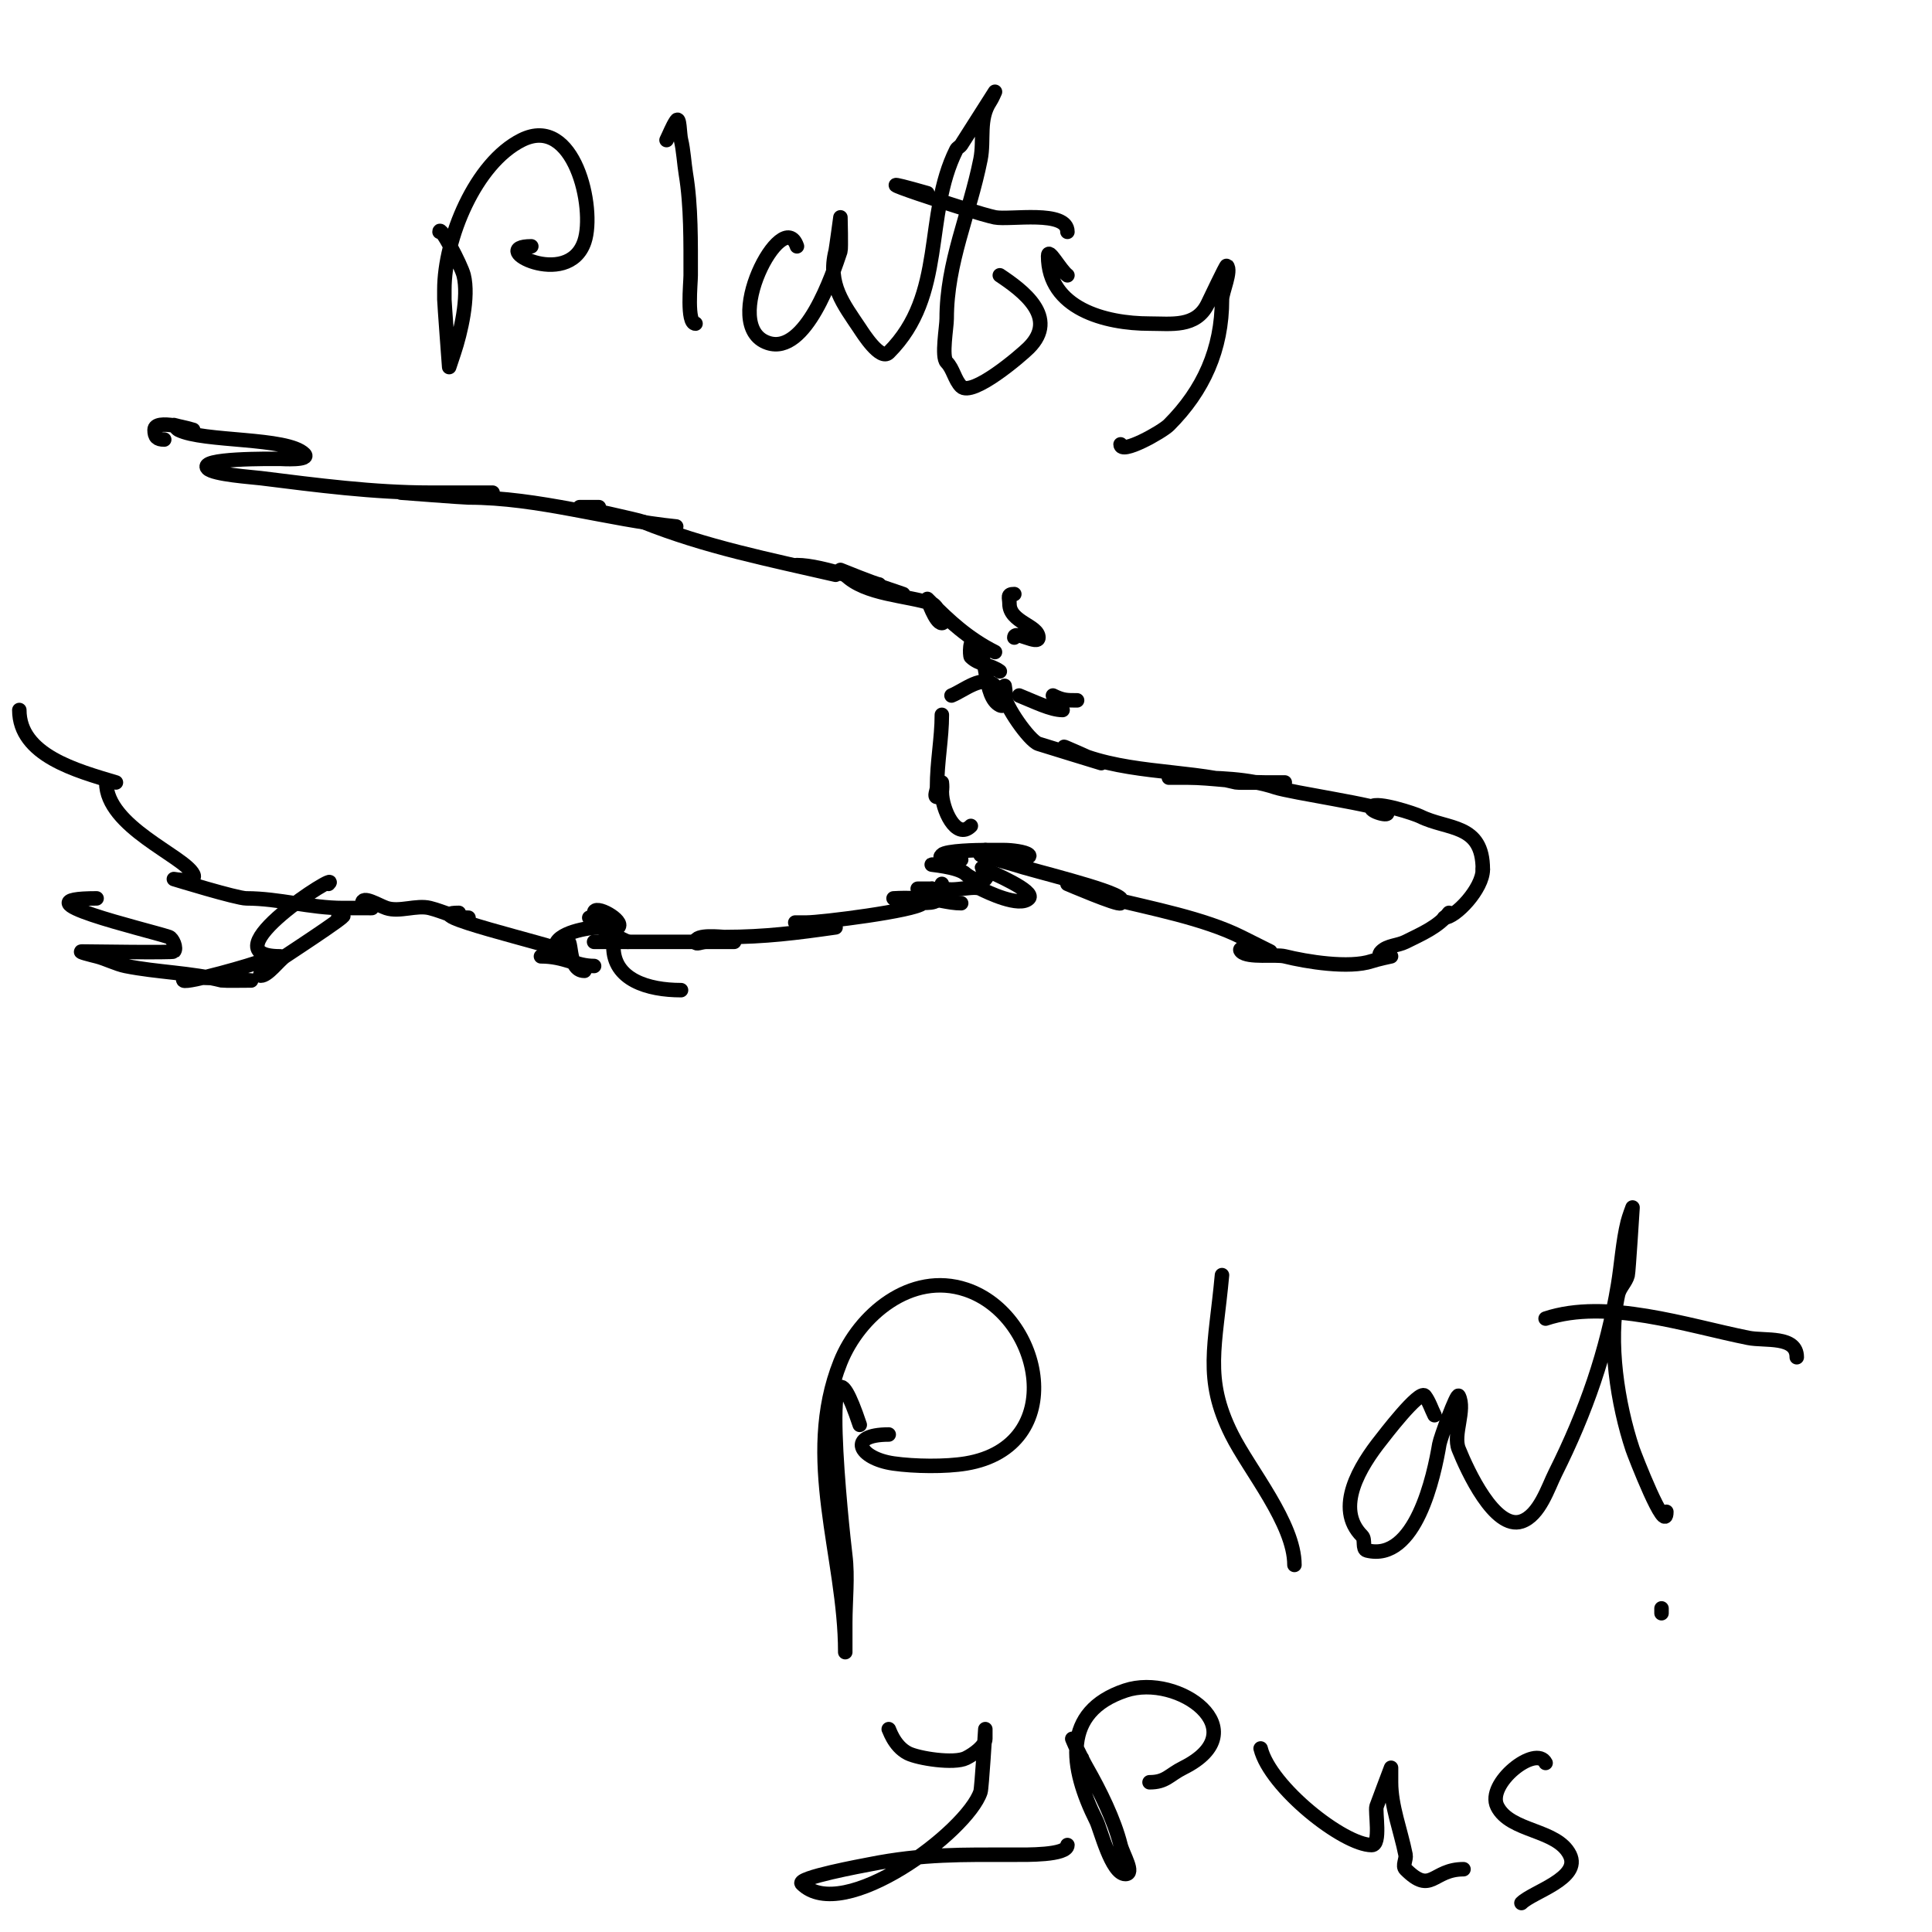 <svg viewBox='0 0 400 400' version='1.1' xmlns='http://www.w3.org/2000/svg' xmlns:xlink='http://www.w3.org/1999/xlink'><g fill='none' stroke='#000000' stroke-width='3' stroke-linecap='round' stroke-linejoin='round'><path d='M207,139c-1.789,-1.342 -4.419,-1.419 -6,-3c-0.229,-0.229 -0.34,-4.34 1,-3c2.582,2.582 1.556,11.278 5,13c1.908,0.954 1,-4 1,-4c0,0 0,1.333 0,2c0,1.984 5.069,9.356 7,10c0.944,0.315 13,4 13,4c0,0 -10.424,-4.712 -7,-3c10.428,5.214 23.939,4.235 35,7c0.341,0.085 10,0 10,0c0,0 -3.467,0 -4,0c-5.275,0 -11.38,-1 -16,-1c-1.333,0 -4,0 -4,0c0,0 2.667,0 4,0c5.837,0 12.576,0.192 18,2c3.363,1.121 21.751,3.751 23,5c1.362,1.362 -3.928,-0.072 -3,-1c1.124,-1.124 8.961,1.481 10,2c5.755,2.877 13,1.426 13,11'/><path d='M307,180c0,4.013 -5.696,10 -8,10'/><path d='M300,189c-2.163,2.884 -5.775,4.388 -9,6c-1.606,0.803 -3.731,0.731 -5,2c-1.467,1.467 2,1 2,1c0,0 -2.696,0.565 -4,1c-4.699,1.566 -13.532,0.117 -18,-1c-1.887,-0.472 -7.609,0.391 -9,-1c-1.545,-1.545 6,0 6,0c0,0 -5.635,-2.817 -6,-3c-7.739,-3.87 -18.734,-5.933 -27,-8c-0.701,-0.175 -9,-3 -9,-3c0,0 10.5,4.5 11,4c0.236,-0.236 0.236,-0.764 0,-1c-1.853,-1.853 -18.144,-5.715 -22,-7c-0.702,-0.234 -7,-2 -7,-2c0,0 11.304,1.304 10,0c-0.682,-0.682 -3.721,-1 -5,-1c-1.333,0 -2.667,0 -4,0'/><path d='M204,176c-1.46,0 -8.091,0.091 -9,1c-1.523,1.523 4,1 4,1c0,0 -6.045,0 -3,0'/><path d='M193,179c-0.956,0 5.386,0.386 7,2c0.144,0.144 2.838,2.162 4,1c1.24,-1.24 -2.091,-3.045 0,-2c1.403,0.701 10.481,4.519 9,6c-1.928,1.928 -8.599,-1.299 -10,-2c-1.772,-0.886 -8,1.463 -8,-1'/><path d='M199,187c-2.687,0 -5.313,-1 -8,-1'/><path d='M193,184c-1,0 -2,0 -3,0'/><path d='M193,184c5.067,5.067 -8,2 -8,2c0,0 7.487,-0.487 6,1c-1.566,1.566 -20.877,4 -24,4c-5.17,0 -0.587,0 2,0'/><path d='M173,192c-8.009,1.144 -14.647,2 -23,2c-0.765,0 -6,-0.656 -6,1c0,0.667 1.333,0 2,0'/><path d='M152,195c-7.667,0 -15.333,0 -23,0c-0.759,0 -6,0 -6,0c0,0 4.295,0 5,0'/><path d='M130,195c-1.116,-0.558 -8.299,-3.701 -7,-5c0.843,-0.843 4.622,2.378 5,2c1.374,-1.374 -5,-4.944 -5,-3c0,0.547 4.412,3 4,3c-2.194,0 -2.73,-2 -5,-2'/><path d='M124,192c-2.071,0 -9,1.118 -9,4'/><path d='M117,195c1.794,-1.794 0.176,6 4,6'/><path d='M127,196c0,6.836 7.121,9 14,9'/><path d='M201,171c-3.045,3.045 -6,-3.494 -6,-7c0,-0.667 0,-2 0,-2c0,0 0.42,3 -1,3c-0.667,0 0,-1.333 0,-2c0,-5.272 1,-10.144 1,-15'/><path d='M197,144c2.65,-1.06 6.496,-4.504 9,-2'/><path d='M211,144c3.139,1.255 6.563,3 9,3'/><path d='M218,144c2.025,1.013 2.868,1 5,1'/><path d='M210,132c0,-1.667 5,1.667 5,0c0,-2.514 -6,-3.157 -6,-7c0,-1.333 -0.567,-2 1,-2'/><path d='M206,135c-5.636,-2.818 -9.641,-6.641 -13,-10c-0.333,-0.333 -1,-1 -1,-1c0,0 1.662,5 3,5c1.118,0 -1.114,-3.705 -2,-4c-5.237,-1.746 -13.87,-1.87 -18,-6c-0.333,-0.333 -1,-1 -1,-1c0,0 7.388,3 8,3'/><path d='M187,123c-6.395,-2.132 -16.633,-6 -22,-6'/><path d='M173,119c-13.897,-3.207 -26.796,-5.718 -40,-11c-0.88,-0.352 -13,-3 -13,-3c0,0 3.688,0 4,0'/><path d='M140,109c-14.335,-1.434 -28.498,-6 -43,-6c-0.98,0 -14,-1 -14,-1c0,0 1.333,0 2,0c0.667,0 1.333,0 2,0c1.338,0 15,0 15,0c0,0 -12.156,0 -13,0c-11.611,0 -23.501,-1.563 -35,-3c-1.832,-0.229 -9.741,-0.741 -11,-2c-2.194,-2.194 13.223,-2 15,-2c0.217,0 6.399,0.399 5,-1c-3.55,-3.55 -20.894,-2.447 -26,-5c-0.422,-0.211 -1,-1 -1,-1l4,1c0,0 -8,-2.447 -8,0c0,1.471 0.529,2 2,2'/><path d='M123,200c-3.823,0 -6.103,-2 -11,-2'/><path d='M117,197c-2.951,-1.476 -31.459,-8 -22,-8'/><path d='M97,190c-3.237,0 -4.917,-1.229 -8,-2c-2.784,-0.696 -6.288,0.904 -9,0c-1.612,-0.537 -5,-2.7 -5,-1c0,1.236 2,1 2,1c0,0 -5.761,0 -6,0c-6.726,0 -13.257,-2 -20,-2c-1.985,0 -15,-4 -15,-4c0,0 4.954,0.908 4,-1c-1.886,-3.771 -18,-9.847 -18,-19'/><path d='M24,162c-8.122,-2.437 -20,-5.613 -20,-15'/><path d='M68,183c3.219,-3.219 -25.75,15 -10,15'/><path d='M70,190c4.991,-2.496 -8.441,6.294 -11,8c-1.262,0.842 -3.542,4 -5,4c-1.006,0 3.955,-4.977 0,-3c-1.261,0.631 -15.349,4.651 -16,4c-1.292,-1.292 14,0 14,0c0,0 -5.775,0.056 -6,0c-6.533,-1.633 -13.391,-1.678 -20,-3c-1.909,-0.382 -4.096,-1.524 -6,-2c-1.023,-0.256 -4.054,-1 -3,-1c1.624,0 18.722,0.278 19,0c0.673,-0.673 -0.28,-2.76 -1,-3c-4.68,-1.56 -32.572,-8 -15,-8'/><path d='M178,295c-8.861,-26.582 -3.561,22.514 -3,27c0.563,4.501 0,9.448 0,14c0,1.333 0,2.667 0,4c0,0.667 0,2.667 0,2c0,-19.724 -8.956,-40.111 -1,-60c3.863,-9.659 14.543,-18.819 26,-15c15.952,5.317 21.387,32.435 0,36c-4.274,0.712 -10.724,0.611 -15,0c-7.181,-1.026 -9.73,-6 -1,-6'/><path d='M253,264c-1.337,14.707 -3.827,21.346 2,33c3.69,7.381 13,18.451 13,27'/><path d='M297,293c-0.667,-1.333 -1.106,-2.807 -2,-4c-1.067,-1.423 -8.715,8.644 -9,9c-4.394,5.492 -9.776,14.224 -4,20c0.745,0.745 -0.023,2.744 1,3c10.084,2.521 13.926,-15.555 15,-22c0.211,-1.264 3.657,-10.686 4,-10c1.466,2.933 -1.222,7.945 0,11c1.77,4.425 7.474,16.842 13,15c3.732,-1.244 5.523,-7.047 7,-10c6.342,-12.685 10.681,-25.086 13,-39c0.69,-4.138 0.993,-8.972 2,-13c0.256,-1.023 1,-3 1,-3c0,0 -0.835,13.339 -1,14c-0.362,1.446 -1.677,2.545 -2,4c-2.153,9.688 -0.069,22.794 3,32c0.357,1.07 7,18.254 7,13'/><path d='M320,273c12.609,-4.203 29.185,1.437 42,4c3.411,0.682 10,-0.514 10,4'/><path d='M184,358c0,-0.298 0.974,3.487 4,5c2.129,1.064 9.539,2.23 12,1c1.692,-0.846 4,-2.563 4,-4c0,-0.667 0,-2 0,-2c0,0 -0.738,12.213 -1,13c-2.753,8.258 -28.497,27.503 -37,19c-1.209,-1.209 12.888,-3.778 14,-4c11.034,-2.207 19.368,-2 30,-2c2.259,0 11,0.186 11,-2'/><path d='M224,364c-0.64,-0.64 -2,-4 -2,-4c0,0 1.891,4.059 3,6c2.681,4.692 5.676,10.705 7,16c0.492,1.967 3.028,6 1,6c-2.874,0 -5.177,-9.355 -6,-11c-5.557,-11.114 -7.23,-22.59 6,-27c11.016,-3.672 27.402,8.299 12,16c-3.002,1.501 -3.599,3 -7,3'/><path d='M261,362c2.011,8.042 17.201,20 23,20c1.971,0 0.66,-6.979 1,-8c0.144,-0.432 3,-8 3,-8c0,0 0,2.8 0,3c0,4.982 1.98,9.898 3,15c0.196,0.981 -0.707,2.293 0,3c5.414,5.414 5.519,0 12,0'/><path d='M320,365c-1.947,-3.894 -12.373,4.254 -10,9c2.666,5.333 12.333,4.667 15,10c2.443,4.886 -7.658,7.658 -10,10'/><path d='M344,333c0,0.333 0,0.667 0,1'/><path d='M91,48c0,-1.591 4.462,6.847 5,9c1.123,4.493 -0.628,11.884 -2,16c-0.333,1 -1,3 -1,3c0,0 -1,-13.347 -1,-14c0,-0.667 0,-1.333 0,-2c0,-10.628 6.439,-26.219 16,-31c10.88,-5.44 15.302,14.094 13,21c-3.384,10.153 -20.484,1 -11,1'/><path d='M138,29c0.667,-1.333 1.173,-2.76 2,-4c0.762,-1.144 0.667,2.667 1,4c0.484,1.934 0.675,5.051 1,7c1.101,6.604 1,14.306 1,21c0,1.64 -0.874,10 1,10'/><path d='M165,51c-2.899,-8.696 -16.285,16.572 -6,20c7.838,2.613 13.47,-14.409 15,-19c0.174,-0.521 0,-7 0,-7c0,0 -0.881,6.525 -1,7c-1.712,6.847 1.644,10.966 5,16c0.631,0.946 4.263,6.737 6,5c12.002,-12.002 7.191,-28.382 14,-42c0.211,-0.422 0.739,-0.608 1,-1c0.401,-0.601 7,-11 7,-11c0,0 -0.587,1.38 -1,2c-2.442,3.663 -1.176,7.88 -2,12c-2.287,11.436 -7,21.291 -7,33c0,1.693 -1.114,7.886 0,9c1.333,1.333 1.667,3.667 3,5c2.279,2.279 12.401,-6.401 14,-8c6.292,-6.292 -1.316,-11.877 -6,-15'/><path d='M192,40c-19.197,-5.485 9.617,4.123 14,5c3.012,0.602 15,-1.619 15,3'/><path d='M221,57c-1.508,-1.131 -4,-5.886 -4,-4c0,10.894 11.837,14 21,14c4.499,0 9.579,0.842 12,-4c0.401,-0.802 3.857,-8.143 4,-8c1.035,1.035 -1,5.486 -1,7c0,10.281 -3.829,18.829 -11,26c-1.371,1.371 -10,6.267 -10,4'/></g>
</svg>